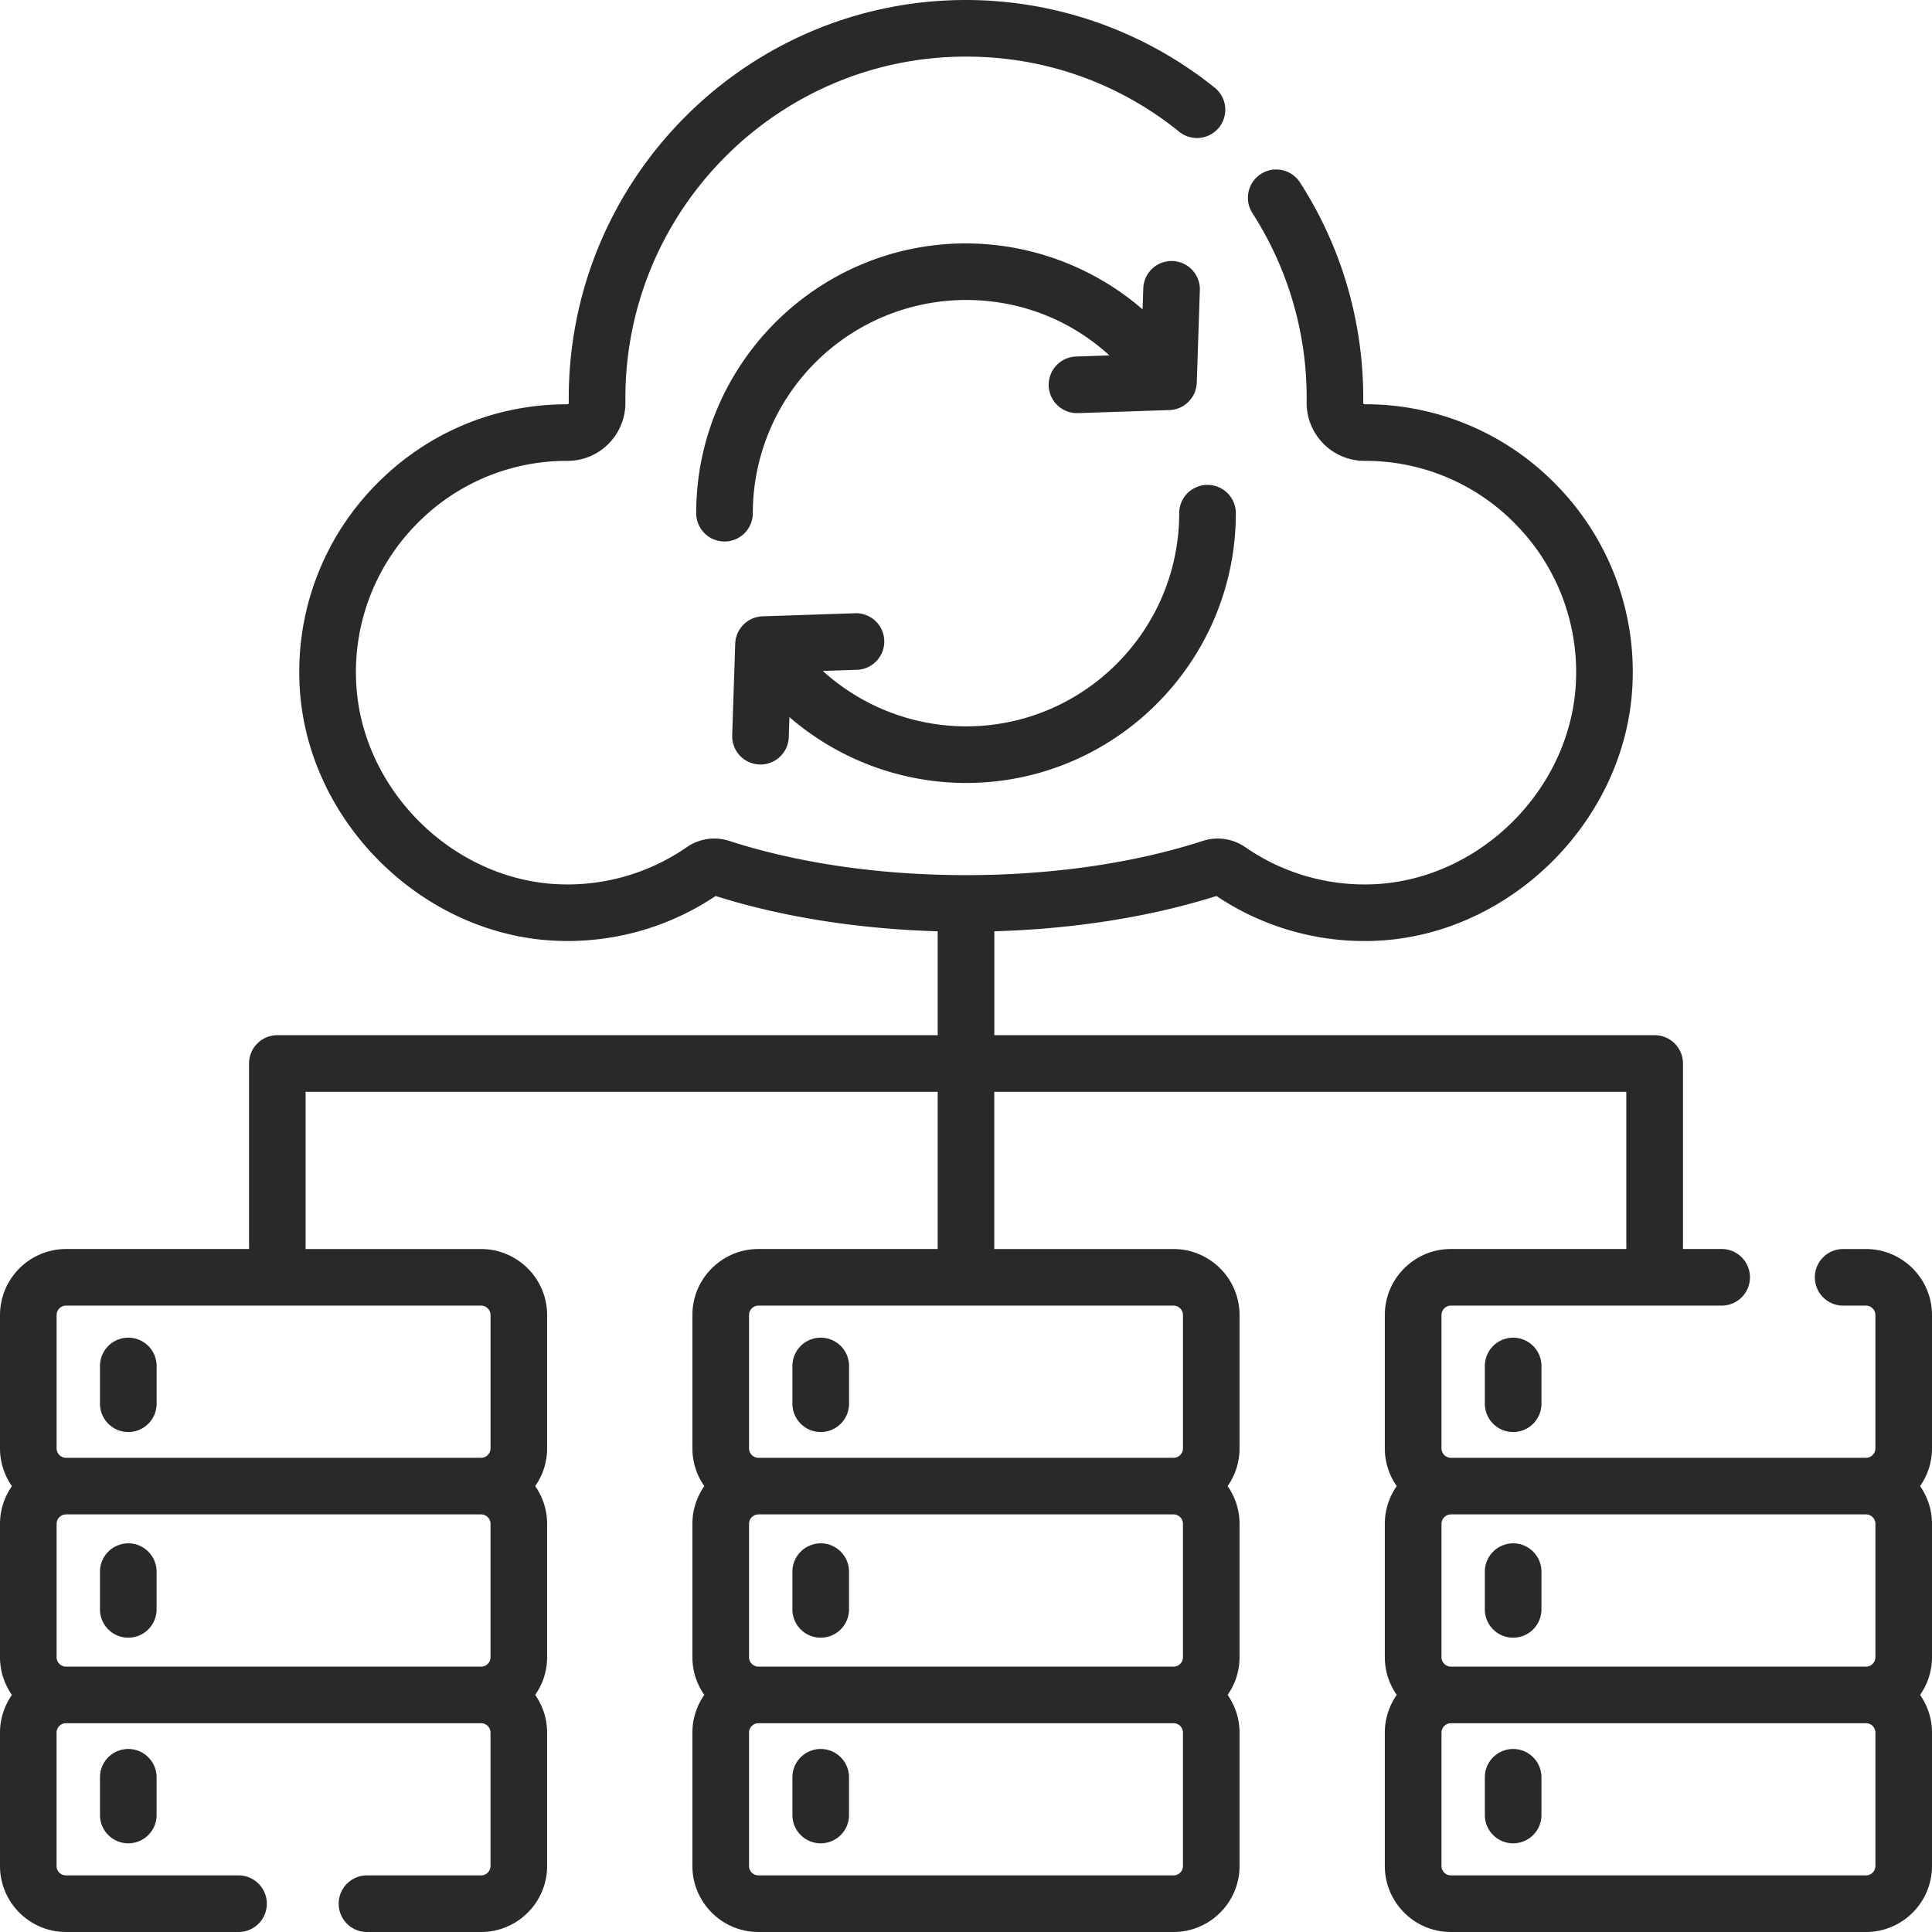 <svg xmlns="http://www.w3.org/2000/svg" width="60" height="60" fill="none"><g fill="#282928" clip-path="url(#a)"><path d="M3.984 44.473a.88.88 0 0 0 .88-.88v-1.171a.879.879 0 1 0-1.759 0v1.172a.88.88 0 0 0 .88.879Zm0 3.457a.88.88 0 0 0-.879.879v1.172a.879.879 0 1 0 1.758 0v-1.172a.88.88 0 0 0-.879-.88Zm-.879 7.265v1.172a.879.879 0 1 0 1.758 0v-1.172a.879.879 0 1 0-1.758 0m33.516-39.257c0 3.65-2.97 6.62-6.62 6.62a6.64 6.64 0 0 1-4.448-1.721l1.03-.035a.879.879 0 1 0-.059-1.756l-2.841.094a.88.88 0 0 0-.85.85l-.094 2.841a.879.879 0 1 0 1.757.059l.02-.62A8.4 8.4 0 0 0 30 24.316c4.62 0 8.38-3.758 8.38-8.378a.879.879 0 1 0-1.759 0m-4.053-3.958a.88.88 0 0 0 .908.85l2.842-.095a.88.88 0 0 0 .849-.85l.094-2.841a.879.879 0 1 0-1.756-.059l-.021.622A8.42 8.42 0 0 0 30 7.559c-4.62 0-8.379 3.758-8.379 8.379a.879.879 0 1 0 1.758 0A6.63 6.63 0 0 1 30 9.316c1.68 0 3.247.617 4.454 1.722l-1.036.034a.88.88 0 0 0-.85.908m-7.08 32.493a.88.88 0 0 0 .88-.88v-1.171a.879.879 0 1 0-1.759 0v1.172a.88.88 0 0 0 .88.879Zm0 3.457a.88.88 0 0 0-.879.879v1.172a.879.879 0 1 0 1.758 0v-1.172a.88.88 0 0 0-.879-.88Zm0 6.386a.88.88 0 0 0-.879.88v1.171a.879.879 0 1 0 1.758 0v-1.172a.88.88 0 0 0-.879-.879"/><path d="M60 40.84c0-1.13-.92-2.05-2.05-2.05h-.68a.879.879 0 1 0 0 1.757h.68c.16 0 .292.131.292.293v4.14a.293.293 0 0 1-.293.293H45.06a.293.293 0 0 1-.293-.293v-4.14c0-.162.131-.293.293-.293h8.408a.879.879 0 1 0 0-1.758h-1.204q.002-.03.003-.059v-5.702a.88.88 0 0 0-.88-.879H30.88v-3.227c2.474-.072 4.84-.446 6.898-1.096a8.25 8.25 0 0 0 4.721 1.398c4.346-.057 8.103-3.782 8.205-8.134a8.28 8.28 0 0 0-2.37-6.03 8.25 8.25 0 0 0-5.955-2.505c-.005 0-.017 0-.029-.012-.013-.014-.013-.028-.013-.032v-.147c0-2.38-.676-4.693-1.957-6.686a.879.879 0 1 0-1.479.95 10.6 10.6 0 0 1 1.678 5.86c-.006.487.18.945.521 1.29.34.345.795.535 1.288.535h.002a6.5 6.5 0 0 1 4.686 1.975 6.54 6.54 0 0 1 1.87 4.76c-.08 3.435-3.042 6.374-6.47 6.418a6.5 6.5 0 0 1-3.808-1.16 1.5 1.5 0 0 0-1.3-.195c-2.156.699-4.704 1.067-7.367 1.067s-5.21-.368-7.367-1.067a1.5 1.5 0 0 0-1.3.195 6.5 6.5 0 0 1-3.808 1.16c-3.427-.044-6.39-2.983-6.47-6.418a6.54 6.54 0 0 1 1.87-4.76 6.5 6.5 0 0 1 4.696-1.975h.001c.484 0 .938-.19 1.279-.534a1.8 1.8 0 0 0 .52-1.29v-.125c0-5.848 4.746-10.606 10.579-10.606 2.425 0 4.706.8 6.597 2.314A.879.879 0 1 0 37.695 2.7 12.35 12.35 0 0 0 30 0c-6.802 0-12.337 5.546-12.337 12.364l.001.146c0 .005 0 .02-.013.033-.012.012-.024.012-.04.012-2.255 0-4.365.89-5.943 2.504a8.28 8.28 0 0 0-2.371 6.03c.102 4.353 3.86 8.078 8.205 8.134a8.25 8.25 0 0 0 4.722-1.397c2.057.65 4.423 1.024 6.897 1.096v3.227H8.613a.88.88 0 0 0-.879.879v5.703q0 .03.003.058H2.051A2.055 2.055 0 0 0 0 40.84v4.141c0 .436.138.84.37 1.172-.232.333-.37.736-.37 1.172v4.14c0 .437.138.84.37 1.173A2.04 2.04 0 0 0 0 53.81v4.14C0 59.08.92 60 2.05 60h5.358a.879.879 0 1 0 0-1.758H2.05a.293.293 0 0 1-.293-.293v-4.14c0-.162.131-.293.293-.293h12.89c.162 0 .293.131.293.293v4.14a.293.293 0 0 1-.293.293h-3.543a.879.879 0 1 0 0 1.758h3.543c1.131 0 2.051-.92 2.051-2.05v-4.141c0-.436-.137-.84-.37-1.172.233-.333.37-.736.37-1.172v-4.14c0-.437-.137-.84-.37-1.173.233-.332.37-.736.37-1.172v-4.14c0-1.13-.92-2.05-2.05-2.05H9.488l.003-.06v-4.823h19.63v4.882h-5.567c-1.131 0-2.051.92-2.051 2.05v4.141c0 .436.137.84.37 1.172-.232.333-.37.736-.37 1.172v4.14c0 .437.137.84.37 1.173a2.04 2.04 0 0 0-.37 1.172v4.14c0 1.131.92 2.051 2.05 2.051h12.891c1.131 0 2.051-.92 2.051-2.05v-4.141c0-.436-.138-.84-.37-1.172.233-.333.37-.736.37-1.172v-4.14c0-.437-.138-.84-.37-1.173.233-.332.37-.736.37-1.172v-4.14c0-1.13-.92-2.05-2.05-2.05h-5.567v-4.883h19.629v4.824q0 .03.003.058h-5.452c-1.131 0-2.051.92-2.051 2.05v4.141c0 .436.137.84.37 1.172-.233.333-.37.736-.37 1.172v4.14c0 .437.137.84.37 1.173-.233.332-.37.736-.37 1.172v4.14c0 1.131.92 2.051 2.05 2.051H57.95c1.13 0 2.05-.92 2.05-2.05v-4.141c0-.436-.138-.84-.37-1.172.232-.333.37-.736.37-1.172v-4.14c0-.437-.138-.84-.37-1.173A2.04 2.04 0 0 0 60 44.98zM15.234 51.465a.293.293 0 0 1-.293.293H2.051a.293.293 0 0 1-.293-.293v-4.14c0-.162.131-.294.293-.294h12.89c.162 0 .293.132.293.293zm-.293-10.918c.162 0 .293.131.293.293v4.14a.293.293 0 0 1-.293.293H2.051a.293.293 0 0 1-.293-.293v-4.14c0-.162.131-.293.293-.293zm21.797 17.402a.293.293 0 0 1-.293.293h-12.89a.293.293 0 0 1-.293-.293v-4.14c0-.162.131-.293.293-.293h12.89c.162 0 .293.131.293.293zm0-6.484a.293.293 0 0 1-.293.293h-12.89a.293.293 0 0 1-.293-.293v-4.14c0-.162.131-.294.293-.294h12.89c.162 0 .293.132.293.293zm-.293-10.918c.162 0 .293.131.293.293v4.14a.293.293 0 0 1-.293.293h-12.89a.293.293 0 0 1-.293-.293v-4.14c0-.162.131-.293.293-.293zm21.797 17.402a.293.293 0 0 1-.293.293H45.06a.293.293 0 0 1-.293-.293v-4.14c0-.162.131-.293.293-.293h12.89c.162 0 .293.131.293.293v4.14Zm0-6.484a.293.293 0 0 1-.293.293H45.06a.293.293 0 0 1-.293-.293v-4.14c0-.162.131-.294.293-.294h12.89c.162 0 .293.132.293.293v4.14Z"/><path d="M46.113 42.422v1.172a.879.879 0 1 0 1.758 0v-1.172a.879.879 0 1 0-1.758 0m.879 5.508a.88.88 0 0 0-.879.879v1.172a.879.879 0 1 0 1.758 0v-1.172a.88.88 0 0 0-.879-.88Zm0 6.386a.88.88 0 0 0-.879.88v1.171a.879.879 0 1 0 1.758 0v-1.172a.88.88 0 0 0-.879-.879"/></g><defs><clipPath id="a"><path fill="#fff" d="M0 0h60v60H0z"/></clipPath></defs></svg>